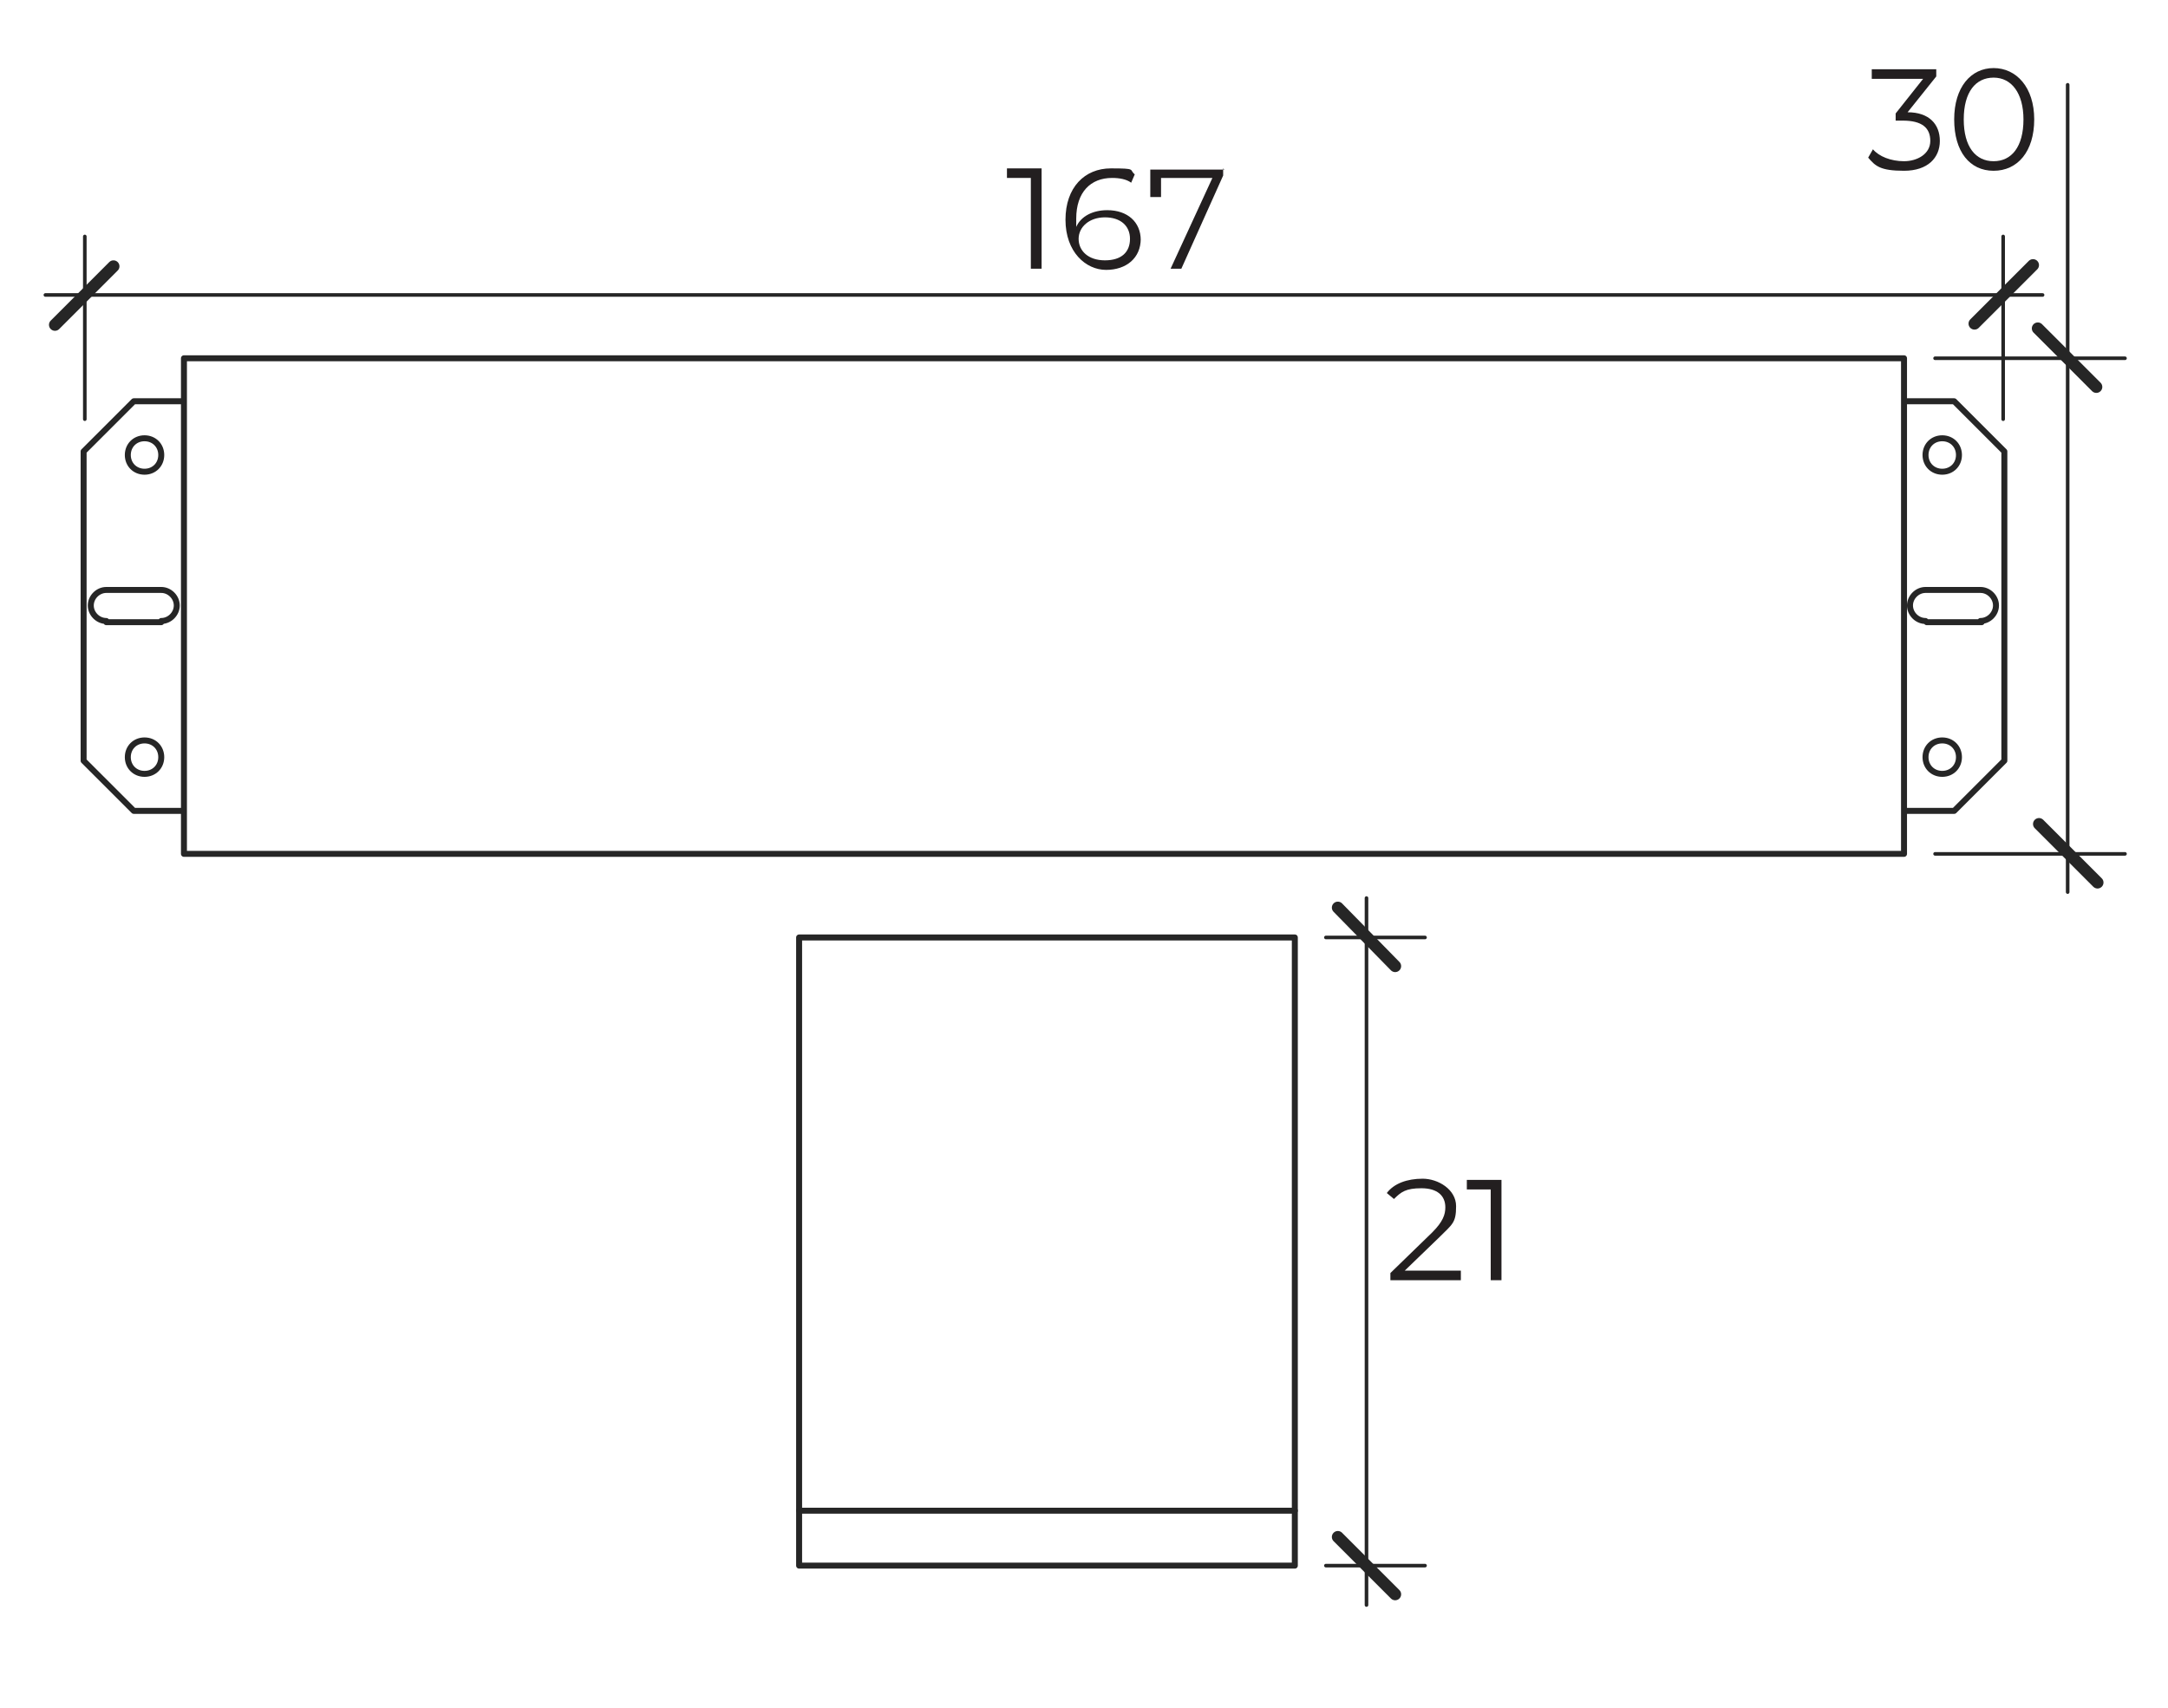 <?xml version="1.0" encoding="UTF-8"?>
<svg xmlns="http://www.w3.org/2000/svg" xmlns:xlink="http://www.w3.org/1999/xlink" version="1.1" viewBox="0 0 181.5 143">
  <defs>
    <style>
      .cls-1, .cls-2, .cls-3, .cls-4 {
        fill: none;
      }

      .cls-2 {
        stroke-width: .5px;
      }

      .cls-2, .cls-3, .cls-4 {
        stroke: #262626;
        stroke-linecap: round;
        stroke-linejoin: round;
      }

      .cls-3 {
        stroke-width: .3px;
      }

      .cls-4 {
        stroke-width: 1px;
      }

      .cls-5 {
        fill: #231f20;
      }

      .cls-6 {
        clip-path: url(#clippath);
      }
    </style>
    <clipPath id="clippath">
      <rect class="cls-1" width="181.5" height="139.2"/>
    </clipPath>
  </defs>
  <!-- Generator: Adobe Illustrator 28.7.1, SVG Export Plug-In . SVG Version: 1.2.0 Build 142)  -->
  <g>
    <g id="Layer_1">
      <g>
        <g>
          <path class="cls-5" d="M87.2,14.1v8.4h-.9v-7.6h-2v-.8h2.8Z"/>
          <path class="cls-5" d="M95.5,20c0,1.6-1.2,2.6-2.9,2.6s-3.4-1.5-3.4-4.2,1.6-4.3,3.8-4.3,1.5.1,2,.5l-.3.7c-.4-.3-1-.4-1.6-.4-1.8,0-3,1.2-3,3.4s0,.4,0,.7c.4-.9,1.4-1.4,2.6-1.4,1.7,0,2.8,1,2.8,2.5ZM94.6,20c0-1.1-.8-1.8-2.1-1.8s-2.2.8-2.2,1.8.8,1.8,2.2,1.8,2.1-.7,2.1-1.8Z"/>
          <path class="cls-5" d="M102.4,14.1v.6l-3.5,7.8h-.9l3.5-7.6h-4.3v1.6h-.9v-2.3h6.2Z"/>
        </g>
        <g>
          <path class="cls-5" d="M162.4,11.8c0,1.4-1,2.5-3,2.5s-2.4-.4-3-1.1l.4-.7c.5.6,1.5,1,2.6,1s2.2-.6,2.2-1.7-.7-1.7-2.3-1.7h-.6v-.6l2.3-2.9h-4.3v-.8h5.4v.6l-2.4,3c1.8,0,2.7,1,2.7,2.4Z"/>
          <path class="cls-5" d="M163.6,10c0-2.7,1.4-4.3,3.3-4.3s3.4,1.6,3.4,4.3-1.4,4.3-3.4,4.3-3.3-1.6-3.3-4.3ZM169.4,10c0-2.2-1-3.5-2.5-3.5s-2.5,1.2-2.5,3.5,1,3.5,2.5,3.5,2.5-1.2,2.5-3.5Z"/>
        </g>
        <g class="cls-6">
          <path class="cls-2" d="M161.2,49.4h4.6M161.2,49.4c-.7,0-1.3.6-1.3,1.3s.6,1.3,1.3,1.3M165.9,52.1h-4.6M165.8,52c.7,0,1.3-.6,1.3-1.3s-.6-1.3-1.3-1.3M162.6,36.7c-.8,0-1.4.6-1.4,1.4s.6,1.4,1.4,1.4,1.4-.6,1.4-1.4-.6-1.4-1.4-1.4M162.6,62c-.8,0-1.4.6-1.4,1.4s.6,1.4,1.4,1.4,1.4-.6,1.4-1.4-.6-1.4-1.4-1.4M159.4,67.9h4.2l4.2-4.2v-25.9l-4.2-4.2h-4.2v34.2ZM13.5,49.4h-4.6M13.5,52c.7,0,1.3-.6,1.3-1.3s-.6-1.3-1.3-1.3M8.9,52.1h4.6M8.9,49.4c-.7,0-1.3.6-1.3,1.3s.6,1.3,1.3,1.3M12.1,36.7c-.8,0-1.4.6-1.4,1.4s.6,1.4,1.4,1.4,1.4-.6,1.4-1.4-.6-1.4-1.4-1.4M12.1,62c-.8,0-1.4.6-1.4,1.4s.6,1.4,1.4,1.4,1.4-.6,1.4-1.4-.6-1.4-1.4-1.4M15.4,67.9h-4.2l-4.2-4.2v-25.9l4.2-4.2h4.2v34.2ZM15.4,71.5h144V30H15.4v41.5Z"/>
          <path class="cls-3" d="M173.1,7.1v67.6M162,71.5h15.9M162,30h15.9M3.8,24.7h167.2M167.7,35.1v-15.3M7.1,35.1v-15.3"/>
          <path class="cls-4" d="M170.7,69l4.9,4.9M175.5,32.4l-4.9-4.9M165.3,27.1l4.9-4.9M9.5,22.3l-4.9,4.9"/>
        </g>
        <line class="cls-2" x1="66.9" y1="126.5" x2="108.4" y2="126.5"/>
        <rect class="cls-2" x="66.9" y="78.5" width="41.5" height="52.6"/>
        <line class="cls-3" x1="114.4" y1="75.2" x2="114.4" y2="134.4"/>
        <line class="cls-3" x1="111" y1="131.1" x2="119.3" y2="131.1"/>
        <line class="cls-3" x1="111" y1="78.5" x2="119.3" y2="78.5"/>
        <line class="cls-4" x1="112" y1="128.7" x2="116.8" y2="133.5"/>
        <line class="cls-4" x1="116.8" y1="80.9" x2="112" y2="76"/>
        <g>
          <path class="cls-5" d="M122.3,106.4v.8h-5.9v-.6l3.5-3.4c.9-.9,1.1-1.5,1.1-2.1,0-1-.7-1.6-2-1.6s-1.7.3-2.3.9l-.6-.5c.6-.8,1.7-1.2,3-1.2s2.8.9,2.8,2.3-.3,1.5-1.4,2.6l-2.9,2.8h4.6Z"/>
          <path class="cls-5" d="M125.7,98.8v8.4h-.9v-7.6h-2v-.8h2.8Z"/>
        </g>
      </g>
    </g>
  </g>
</svg>